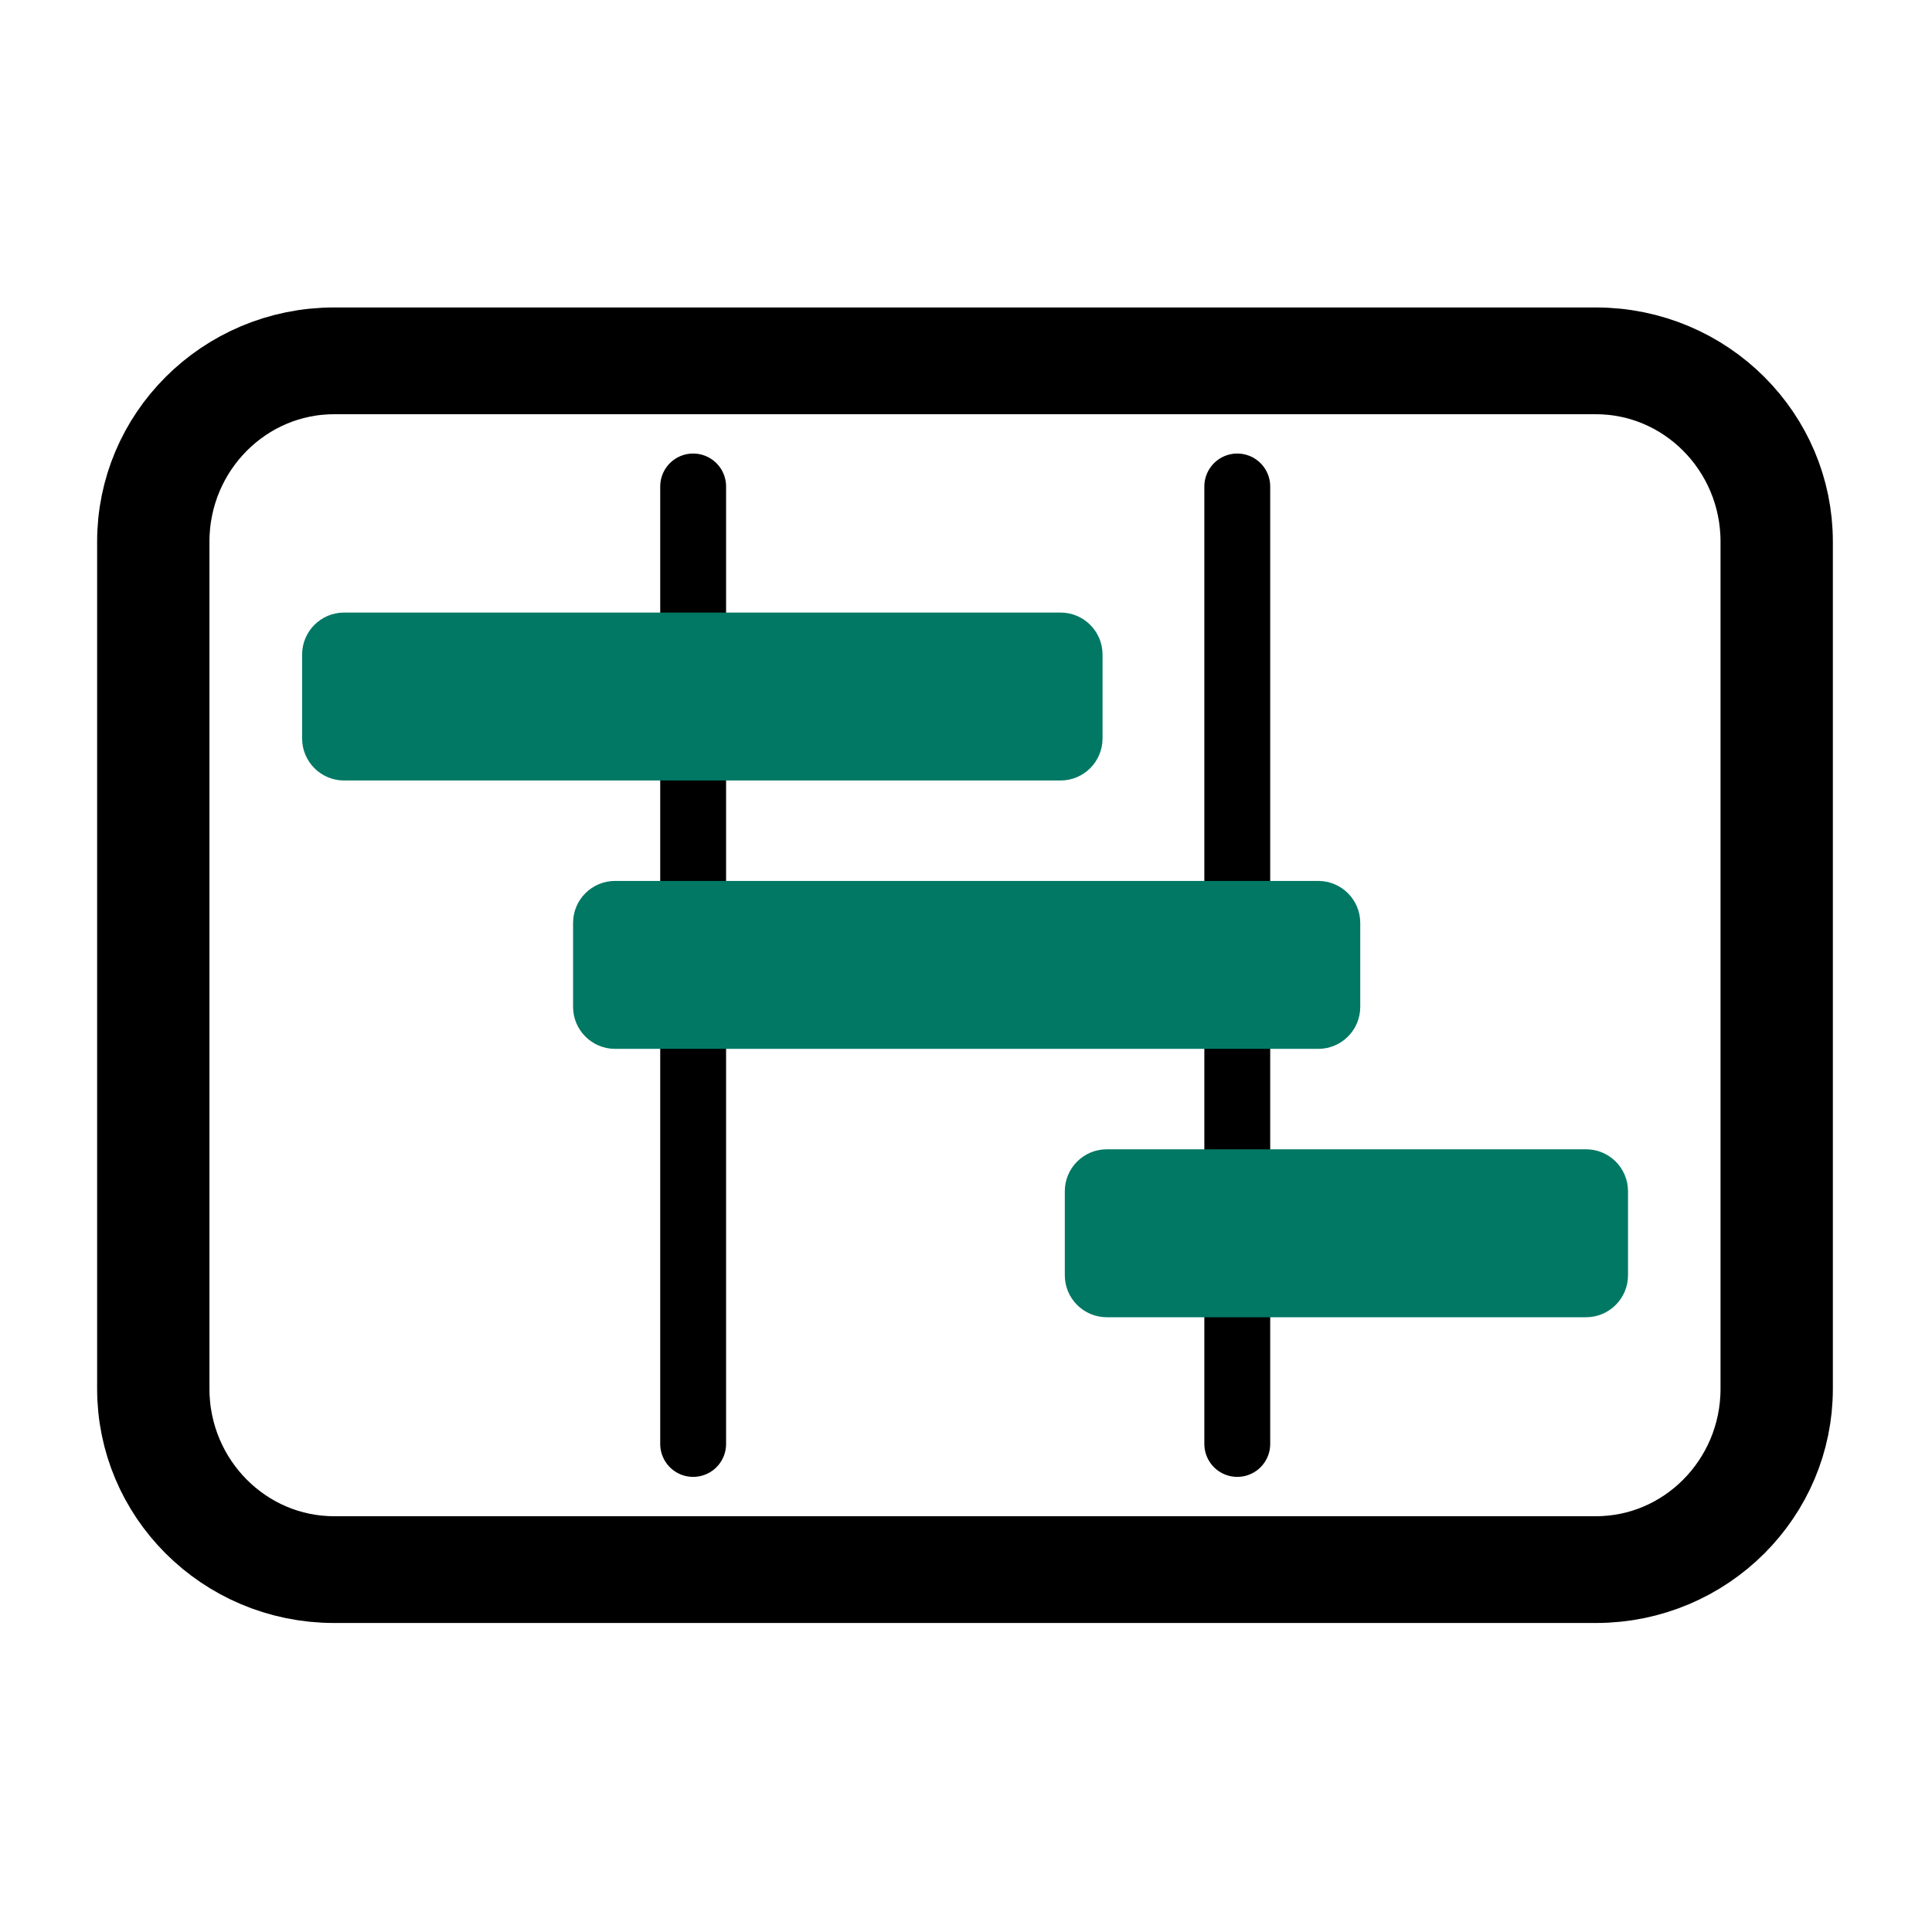 <?xml version="1.0" encoding="UTF-8" standalone="no"?>
<!DOCTYPE svg PUBLIC "-//W3C//DTD SVG 1.1//EN" "http://www.w3.org/Graphics/SVG/1.1/DTD/svg11.dtd">
<svg width="100%" height="100%" viewBox="0 0 44 44" version="1.1" xmlns="http://www.w3.org/2000/svg" xmlns:xlink="http://www.w3.org/1999/xlink" xml:space="preserve" xmlns:serif="http://www.serif.com/" style="fill-rule:evenodd;clip-rule:evenodd;stroke-linecap:round;stroke-linejoin:round;stroke-miterlimit:1.5;">
    <g id="Mask_Group_67310">
        <g transform="matrix(0.951,0,0,0.904,2.055,3.021)">
            <path d="M40.387,10.304C40.387,7.79 38.447,5.749 36.058,5.749L5.84,5.749C3.45,5.749 1.51,7.79 1.51,10.304L1.51,31.645C1.51,34.159 3.45,36.201 5.84,36.201L36.058,36.201C38.447,36.201 40.387,34.159 40.387,31.645L40.387,10.304Z" style="fill:none;stroke:black;stroke-width:2.69px;"/>
        </g>
        <g transform="matrix(1,0,0,1,-0.092,-7.10543e-15)">
            <g transform="matrix(1,0,0,1,0.126,0.126)">
                <path d="M15.752,10.953L15.752,32.759" style="fill:none;stroke:black;stroke-width:1.5px;"/>
            </g>
            <g transform="matrix(1,0,0,1,12.518,0.126)">
                <path d="M15.752,10.953L15.752,32.759" style="fill:none;stroke:black;stroke-width:1.5px;"/>
            </g>
        </g>
        <g transform="matrix(1,0,0,1,-0.149,-0.086)">
            <g transform="matrix(1.451,0,0,1.483,-3.557,-7.203)">
                <path d="M19.859,14.967C19.859,14.611 19.564,14.322 19.2,14.322L7.955,14.322C7.591,14.322 7.296,14.611 7.296,14.967L7.296,16.256C7.296,16.612 7.591,16.901 7.955,16.901L19.2,16.901C19.564,16.901 19.859,16.612 19.859,16.256L19.859,14.967Z" style="fill:rgb(0,120,100);"/>
            </g>
            <g transform="matrix(1.021,0,0,1.483,16.95,5.021)">
                <path d="M19.859,14.967C19.859,14.611 19.44,14.322 18.923,14.322L8.232,14.322C7.715,14.322 7.296,14.611 7.296,14.967L7.296,16.256C7.296,16.612 7.715,16.901 8.232,16.901L18.923,16.901C19.44,16.901 19.859,16.612 19.859,16.256L19.859,14.967Z" style="fill:rgb(0,120,100);"/>
            </g>
            <g transform="matrix(1.427,0,0,1.483,2.789,-1.091)">
                <path d="M19.859,14.967C19.859,14.611 19.559,14.322 19.189,14.322L7.966,14.322C7.596,14.322 7.296,14.611 7.296,14.967L7.296,16.256C7.296,16.612 7.596,16.901 7.966,16.901L19.189,16.901C19.559,16.901 19.859,16.612 19.859,16.256L19.859,14.967Z" style="fill:rgb(0,120,100);"/>
            </g>
        </g>
    </g>
</svg>
